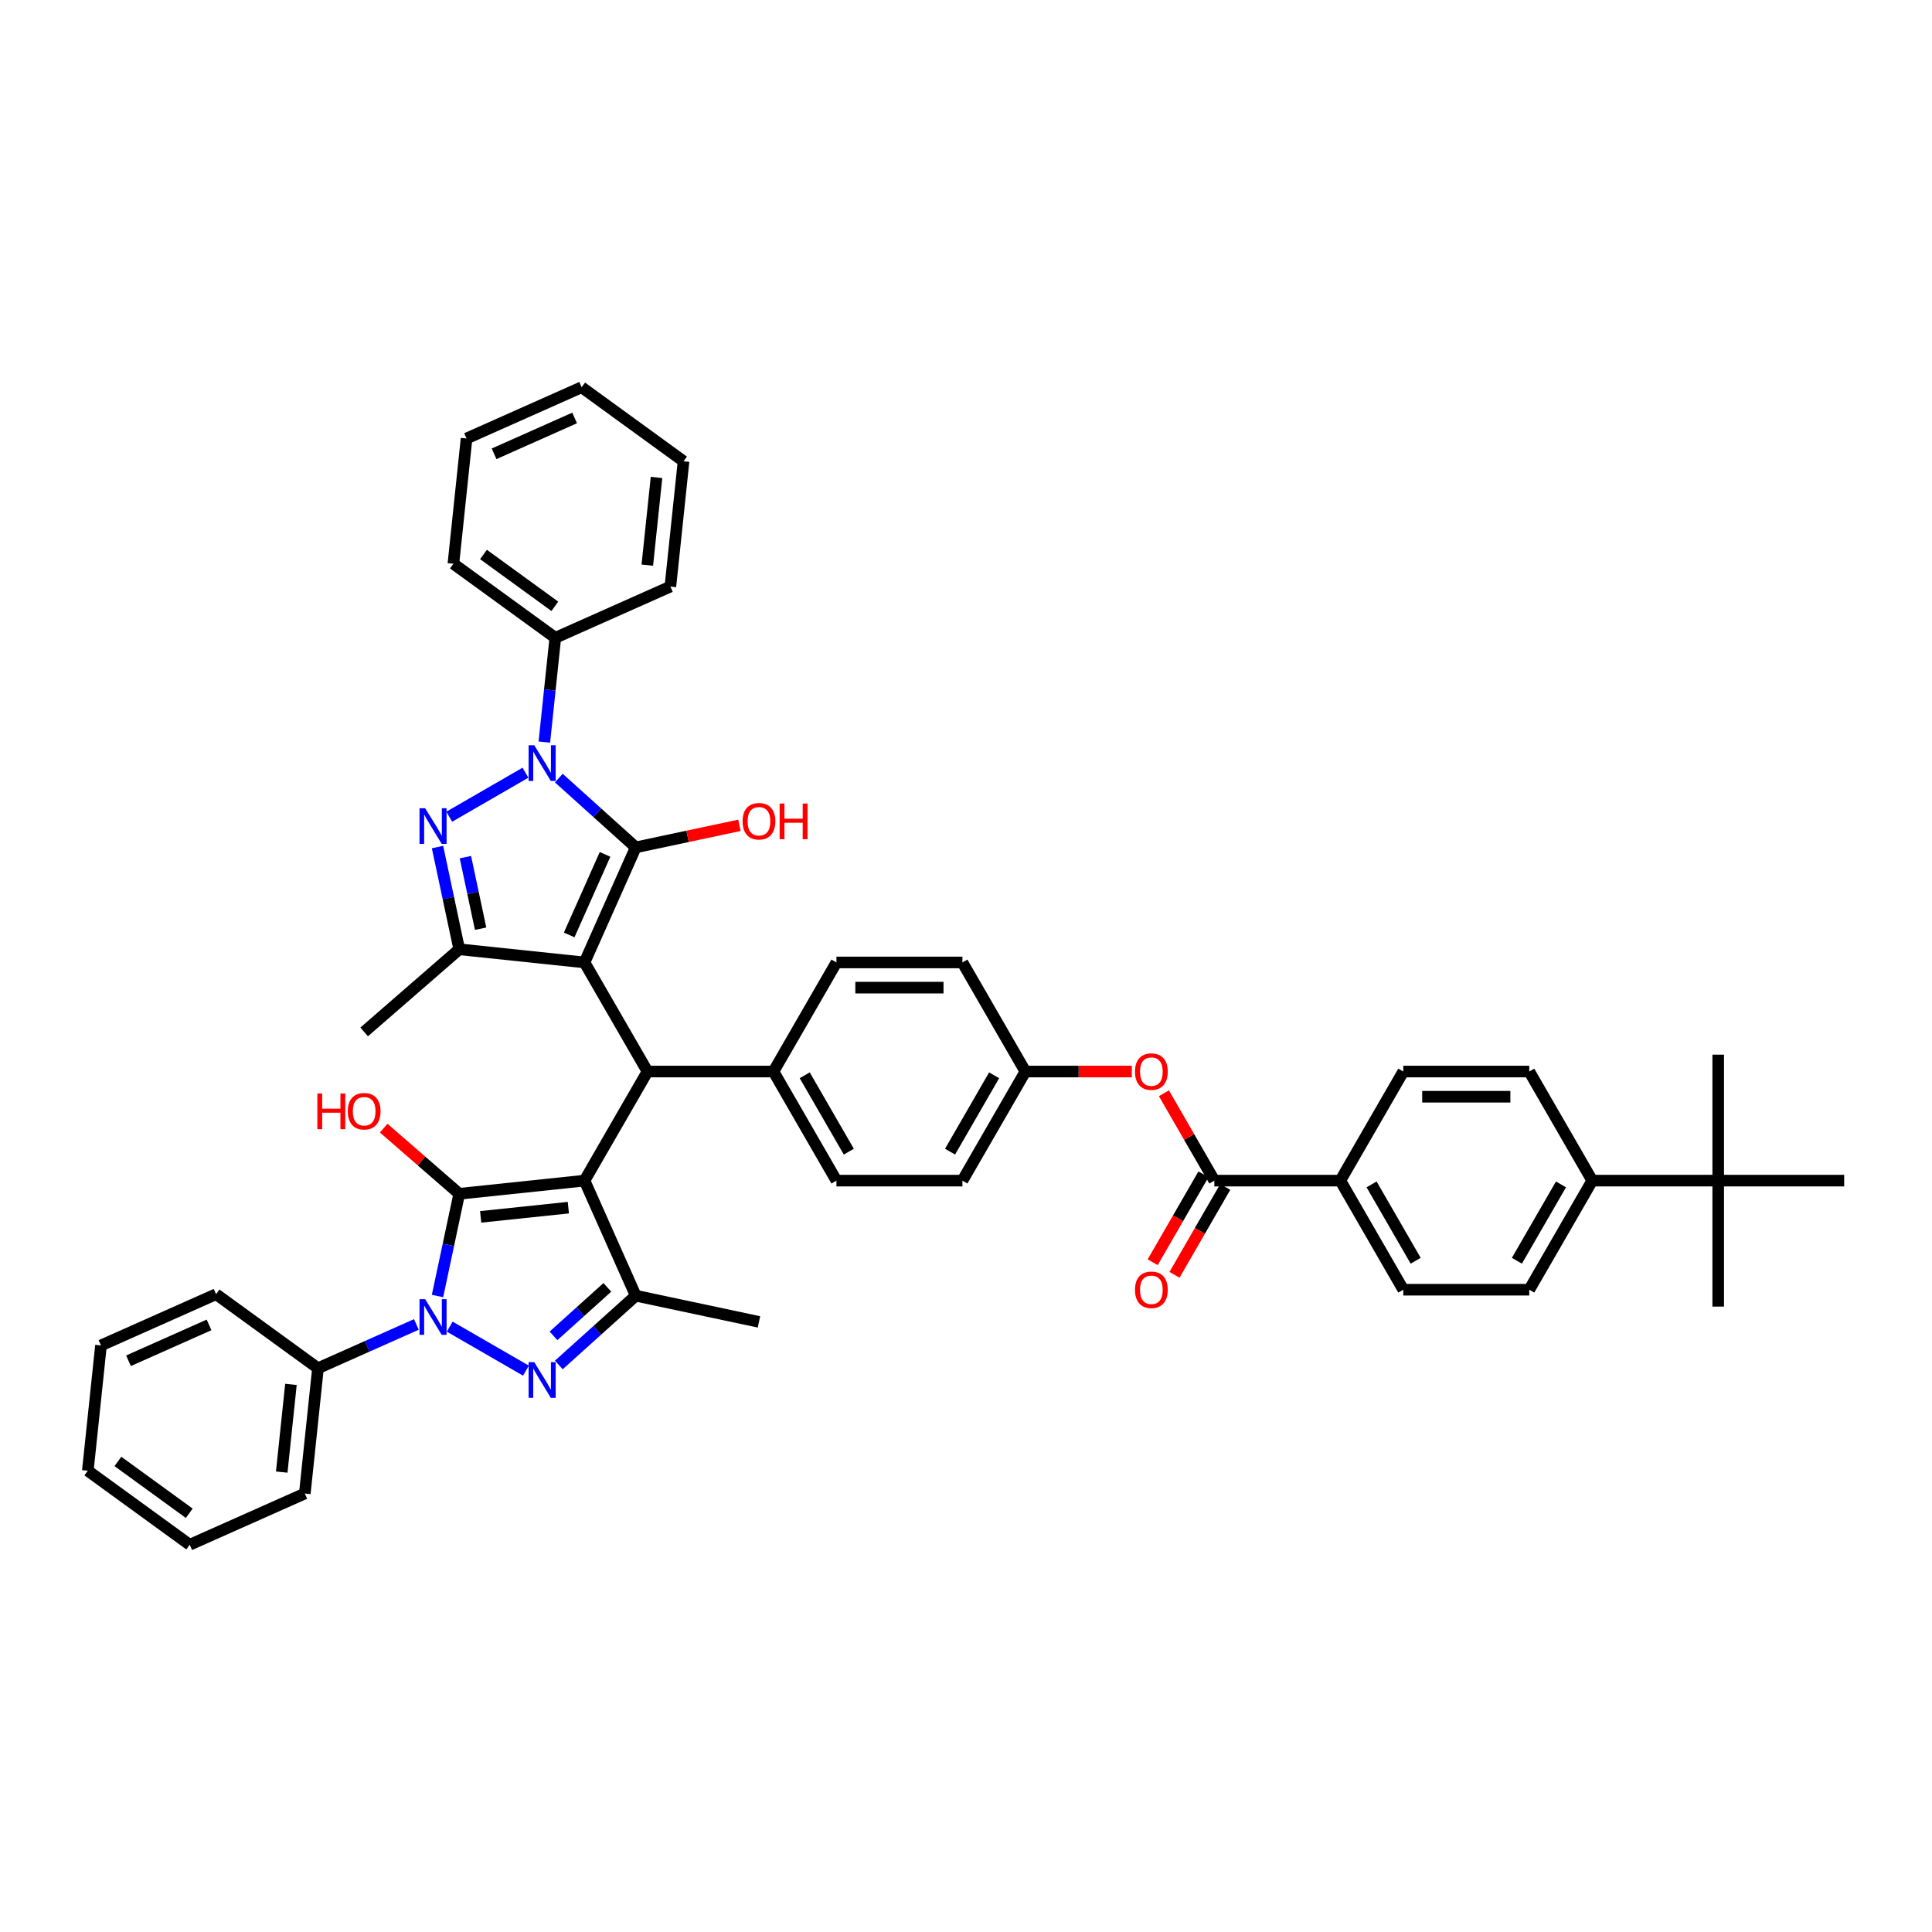 <?xml version='1.0' encoding='iso-8859-1'?>
<svg version='1.1' baseProfile='full'
              xmlns='http://www.w3.org/2000/svg'
                      xmlns:rdkit='http://www.rdkit.org/xml'
                      xmlns:xlink='http://www.w3.org/1999/xlink'
                  xml:space='preserve'
width='1000px' height='1000px' viewBox='0 0 1000 1000'>
<!-- END OF HEADER -->
<rect style='opacity:1.0;fill:#FFFFFF;stroke:none' width='1000' height='1000' x='0' y='0'> </rect>
<path class='bond-1' d='M 302.543,498.159 L 329.063,438.595' style='fill:none;fill-rule:evenodd;stroke:#000000;stroke-width:6px;stroke-linecap:butt;stroke-linejoin:miter;stroke-opacity:1' />
<path class='bond-1' d='M 294.609,483.92 L 313.172,442.226' style='fill:none;fill-rule:evenodd;stroke:#000000;stroke-width:6px;stroke-linecap:butt;stroke-linejoin:miter;stroke-opacity:1' />
<path class='bond-7' d='M 302.543,498.159 L 335.144,554.624' style='fill:none;fill-rule:evenodd;stroke:#000000;stroke-width:6px;stroke-linecap:butt;stroke-linejoin:miter;stroke-opacity:1' />
<path class='bond-9' d='M 302.543,498.159 L 237.7,491.343' style='fill:none;fill-rule:evenodd;stroke:#000000;stroke-width:6px;stroke-linecap:butt;stroke-linejoin:miter;stroke-opacity:1' />
<path class='bond-0' d='M 302.543,611.089 L 335.144,554.624' style='fill:none;fill-rule:evenodd;stroke:#000000;stroke-width:6px;stroke-linecap:butt;stroke-linejoin:miter;stroke-opacity:1' />
<path class='bond-2' d='M 302.543,611.089 L 237.7,617.904' style='fill:none;fill-rule:evenodd;stroke:#000000;stroke-width:6px;stroke-linecap:butt;stroke-linejoin:miter;stroke-opacity:1' />
<path class='bond-2' d='M 294.18,625.08 L 248.79,629.85' style='fill:none;fill-rule:evenodd;stroke:#000000;stroke-width:6px;stroke-linecap:butt;stroke-linejoin:miter;stroke-opacity:1' />
<path class='bond-8' d='M 302.543,611.089 L 329.063,670.652' style='fill:none;fill-rule:evenodd;stroke:#000000;stroke-width:6px;stroke-linecap:butt;stroke-linejoin:miter;stroke-opacity:1' />
<path class='bond-3' d='M 329.063,438.595 L 309.152,420.668' style='fill:none;fill-rule:evenodd;stroke:#000000;stroke-width:6px;stroke-linecap:butt;stroke-linejoin:miter;stroke-opacity:1' />
<path class='bond-3' d='M 309.152,420.668 L 289.242,402.741' style='fill:none;fill-rule:evenodd;stroke:#0000FF;stroke-width:6px;stroke-linecap:butt;stroke-linejoin:miter;stroke-opacity:1' />
<path class='bond-19' d='M 329.063,438.595 L 355.897,432.892' style='fill:none;fill-rule:evenodd;stroke:#000000;stroke-width:6px;stroke-linecap:butt;stroke-linejoin:miter;stroke-opacity:1' />
<path class='bond-19' d='M 355.897,432.892 L 382.732,427.188' style='fill:none;fill-rule:evenodd;stroke:#FF0000;stroke-width:6px;stroke-linecap:butt;stroke-linejoin:miter;stroke-opacity:1' />
<path class='bond-4' d='M 237.7,617.904 L 232.077,644.361' style='fill:none;fill-rule:evenodd;stroke:#000000;stroke-width:6px;stroke-linecap:butt;stroke-linejoin:miter;stroke-opacity:1' />
<path class='bond-4' d='M 232.077,644.361 L 226.453,670.817' style='fill:none;fill-rule:evenodd;stroke:#0000FF;stroke-width:6px;stroke-linecap:butt;stroke-linejoin:miter;stroke-opacity:1' />
<path class='bond-18' d='M 237.7,617.904 L 218.149,600.909' style='fill:none;fill-rule:evenodd;stroke:#000000;stroke-width:6px;stroke-linecap:butt;stroke-linejoin:miter;stroke-opacity:1' />
<path class='bond-18' d='M 218.149,600.909 L 198.598,583.915' style='fill:none;fill-rule:evenodd;stroke:#FF0000;stroke-width:6px;stroke-linecap:butt;stroke-linejoin:miter;stroke-opacity:1' />
<path class='bond-13' d='M 281.751,384.106 L 284.588,357.115' style='fill:none;fill-rule:evenodd;stroke:#0000FF;stroke-width:6px;stroke-linecap:butt;stroke-linejoin:miter;stroke-opacity:1' />
<path class='bond-13' d='M 284.588,357.115 L 287.425,330.125' style='fill:none;fill-rule:evenodd;stroke:#000000;stroke-width:6px;stroke-linecap:butt;stroke-linejoin:miter;stroke-opacity:1' />
<path class='bond-45' d='M 271.977,399.952 L 232.528,422.728' style='fill:none;fill-rule:evenodd;stroke:#0000FF;stroke-width:6px;stroke-linecap:butt;stroke-linejoin:miter;stroke-opacity:1' />
<path class='bond-14' d='M 215.512,685.523 L 190.047,696.861' style='fill:none;fill-rule:evenodd;stroke:#0000FF;stroke-width:6px;stroke-linecap:butt;stroke-linejoin:miter;stroke-opacity:1' />
<path class='bond-14' d='M 190.047,696.861 L 164.581,708.199' style='fill:none;fill-rule:evenodd;stroke:#000000;stroke-width:6px;stroke-linecap:butt;stroke-linejoin:miter;stroke-opacity:1' />
<path class='bond-47' d='M 232.777,686.663 L 272.226,709.439' style='fill:none;fill-rule:evenodd;stroke:#0000FF;stroke-width:6px;stroke-linecap:butt;stroke-linejoin:miter;stroke-opacity:1' />
<path class='bond-5' d='M 226.453,438.43 L 232.077,464.887' style='fill:none;fill-rule:evenodd;stroke:#0000FF;stroke-width:6px;stroke-linecap:butt;stroke-linejoin:miter;stroke-opacity:1' />
<path class='bond-5' d='M 232.077,464.887 L 237.7,491.343' style='fill:none;fill-rule:evenodd;stroke:#000000;stroke-width:6px;stroke-linecap:butt;stroke-linejoin:miter;stroke-opacity:1' />
<path class='bond-5' d='M 240.896,443.656 L 244.832,462.176' style='fill:none;fill-rule:evenodd;stroke:#0000FF;stroke-width:6px;stroke-linecap:butt;stroke-linejoin:miter;stroke-opacity:1' />
<path class='bond-5' d='M 244.832,462.176 L 248.768,480.695' style='fill:none;fill-rule:evenodd;stroke:#000000;stroke-width:6px;stroke-linecap:butt;stroke-linejoin:miter;stroke-opacity:1' />
<path class='bond-6' d='M 289.242,706.507 L 309.152,688.579' style='fill:none;fill-rule:evenodd;stroke:#0000FF;stroke-width:6px;stroke-linecap:butt;stroke-linejoin:miter;stroke-opacity:1' />
<path class='bond-6' d='M 309.152,688.579 L 329.063,670.652' style='fill:none;fill-rule:evenodd;stroke:#000000;stroke-width:6px;stroke-linecap:butt;stroke-linejoin:miter;stroke-opacity:1' />
<path class='bond-6' d='M 286.49,691.438 L 300.427,678.889' style='fill:none;fill-rule:evenodd;stroke:#0000FF;stroke-width:6px;stroke-linecap:butt;stroke-linejoin:miter;stroke-opacity:1' />
<path class='bond-6' d='M 300.427,678.889 L 314.364,666.34' style='fill:none;fill-rule:evenodd;stroke:#000000;stroke-width:6px;stroke-linecap:butt;stroke-linejoin:miter;stroke-opacity:1' />
<path class='bond-11' d='M 335.144,554.624 L 400.344,554.624' style='fill:none;fill-rule:evenodd;stroke:#000000;stroke-width:6px;stroke-linecap:butt;stroke-linejoin:miter;stroke-opacity:1' />
<path class='bond-28' d='M 329.063,670.652 L 392.838,684.208' style='fill:none;fill-rule:evenodd;stroke:#000000;stroke-width:6px;stroke-linecap:butt;stroke-linejoin:miter;stroke-opacity:1' />
<path class='bond-29' d='M 237.7,491.343 L 188.492,534.117' style='fill:none;fill-rule:evenodd;stroke:#000000;stroke-width:6px;stroke-linecap:butt;stroke-linejoin:miter;stroke-opacity:1' />
<path class='bond-10' d='M 628.544,611.089 L 615.493,588.483' style='fill:none;fill-rule:evenodd;stroke:#000000;stroke-width:6px;stroke-linecap:butt;stroke-linejoin:miter;stroke-opacity:1' />
<path class='bond-10' d='M 615.493,588.483 L 602.442,565.877' style='fill:none;fill-rule:evenodd;stroke:#FF0000;stroke-width:6px;stroke-linecap:butt;stroke-linejoin:miter;stroke-opacity:1' />
<path class='bond-15' d='M 628.544,611.089 L 693.745,611.089' style='fill:none;fill-rule:evenodd;stroke:#000000;stroke-width:6px;stroke-linecap:butt;stroke-linejoin:miter;stroke-opacity:1' />
<path class='bond-20' d='M 622.898,607.829 L 609.764,630.578' style='fill:none;fill-rule:evenodd;stroke:#000000;stroke-width:6px;stroke-linecap:butt;stroke-linejoin:miter;stroke-opacity:1' />
<path class='bond-20' d='M 609.764,630.578 L 596.629,653.327' style='fill:none;fill-rule:evenodd;stroke:#FF0000;stroke-width:6px;stroke-linecap:butt;stroke-linejoin:miter;stroke-opacity:1' />
<path class='bond-20' d='M 634.191,614.349 L 621.057,637.098' style='fill:none;fill-rule:evenodd;stroke:#000000;stroke-width:6px;stroke-linecap:butt;stroke-linejoin:miter;stroke-opacity:1' />
<path class='bond-20' d='M 621.057,637.098 L 607.922,659.847' style='fill:none;fill-rule:evenodd;stroke:#FF0000;stroke-width:6px;stroke-linecap:butt;stroke-linejoin:miter;stroke-opacity:1' />
<path class='bond-25' d='M 400.344,554.624 L 432.944,611.089' style='fill:none;fill-rule:evenodd;stroke:#000000;stroke-width:6px;stroke-linecap:butt;stroke-linejoin:miter;stroke-opacity:1' />
<path class='bond-25' d='M 416.527,556.573 L 439.347,596.099' style='fill:none;fill-rule:evenodd;stroke:#000000;stroke-width:6px;stroke-linecap:butt;stroke-linejoin:miter;stroke-opacity:1' />
<path class='bond-26' d='M 400.344,554.624 L 432.944,498.159' style='fill:none;fill-rule:evenodd;stroke:#000000;stroke-width:6px;stroke-linecap:butt;stroke-linejoin:miter;stroke-opacity:1' />
<path class='bond-12' d='M 585.838,554.624 L 558.291,554.624' style='fill:none;fill-rule:evenodd;stroke:#FF0000;stroke-width:6px;stroke-linecap:butt;stroke-linejoin:miter;stroke-opacity:1' />
<path class='bond-12' d='M 558.291,554.624 L 530.744,554.624' style='fill:none;fill-rule:evenodd;stroke:#000000;stroke-width:6px;stroke-linecap:butt;stroke-linejoin:miter;stroke-opacity:1' />
<path class='bond-36' d='M 287.425,330.125 L 234.677,291.801' style='fill:none;fill-rule:evenodd;stroke:#000000;stroke-width:6px;stroke-linecap:butt;stroke-linejoin:miter;stroke-opacity:1' />
<path class='bond-36' d='M 287.177,313.827 L 250.254,287' style='fill:none;fill-rule:evenodd;stroke:#000000;stroke-width:6px;stroke-linecap:butt;stroke-linejoin:miter;stroke-opacity:1' />
<path class='bond-38' d='M 287.425,330.125 L 346.988,303.606' style='fill:none;fill-rule:evenodd;stroke:#000000;stroke-width:6px;stroke-linecap:butt;stroke-linejoin:miter;stroke-opacity:1' />
<path class='bond-35' d='M 164.581,708.199 L 157.766,773.042' style='fill:none;fill-rule:evenodd;stroke:#000000;stroke-width:6px;stroke-linecap:butt;stroke-linejoin:miter;stroke-opacity:1' />
<path class='bond-35' d='M 150.59,716.562 L 145.82,761.952' style='fill:none;fill-rule:evenodd;stroke:#000000;stroke-width:6px;stroke-linecap:butt;stroke-linejoin:miter;stroke-opacity:1' />
<path class='bond-37' d='M 164.581,708.199 L 111.833,669.875' style='fill:none;fill-rule:evenodd;stroke:#000000;stroke-width:6px;stroke-linecap:butt;stroke-linejoin:miter;stroke-opacity:1' />
<path class='bond-21' d='M 693.745,611.089 L 726.345,554.624' style='fill:none;fill-rule:evenodd;stroke:#000000;stroke-width:6px;stroke-linecap:butt;stroke-linejoin:miter;stroke-opacity:1' />
<path class='bond-22' d='M 693.745,611.089 L 726.345,667.554' style='fill:none;fill-rule:evenodd;stroke:#000000;stroke-width:6px;stroke-linecap:butt;stroke-linejoin:miter;stroke-opacity:1' />
<path class='bond-22' d='M 709.928,613.039 L 732.748,652.564' style='fill:none;fill-rule:evenodd;stroke:#000000;stroke-width:6px;stroke-linecap:butt;stroke-linejoin:miter;stroke-opacity:1' />
<path class='bond-16' d='M 889.345,611.089 L 824.145,611.089' style='fill:none;fill-rule:evenodd;stroke:#000000;stroke-width:6px;stroke-linecap:butt;stroke-linejoin:miter;stroke-opacity:1' />
<path class='bond-32' d='M 889.345,611.089 L 889.345,676.289' style='fill:none;fill-rule:evenodd;stroke:#000000;stroke-width:6px;stroke-linecap:butt;stroke-linejoin:miter;stroke-opacity:1' />
<path class='bond-33' d='M 889.345,611.089 L 889.345,545.889' style='fill:none;fill-rule:evenodd;stroke:#000000;stroke-width:6px;stroke-linecap:butt;stroke-linejoin:miter;stroke-opacity:1' />
<path class='bond-34' d='M 889.345,611.089 L 954.545,611.089' style='fill:none;fill-rule:evenodd;stroke:#000000;stroke-width:6px;stroke-linecap:butt;stroke-linejoin:miter;stroke-opacity:1' />
<path class='bond-17' d='M 824.145,611.089 L 791.545,667.554' style='fill:none;fill-rule:evenodd;stroke:#000000;stroke-width:6px;stroke-linecap:butt;stroke-linejoin:miter;stroke-opacity:1' />
<path class='bond-17' d='M 807.962,613.039 L 785.142,652.564' style='fill:none;fill-rule:evenodd;stroke:#000000;stroke-width:6px;stroke-linecap:butt;stroke-linejoin:miter;stroke-opacity:1' />
<path class='bond-50' d='M 824.145,611.089 L 791.545,554.624' style='fill:none;fill-rule:evenodd;stroke:#000000;stroke-width:6px;stroke-linecap:butt;stroke-linejoin:miter;stroke-opacity:1' />
<path class='bond-23' d='M 726.345,554.624 L 791.545,554.624' style='fill:none;fill-rule:evenodd;stroke:#000000;stroke-width:6px;stroke-linecap:butt;stroke-linejoin:miter;stroke-opacity:1' />
<path class='bond-23' d='M 736.125,567.664 L 781.765,567.664' style='fill:none;fill-rule:evenodd;stroke:#000000;stroke-width:6px;stroke-linecap:butt;stroke-linejoin:miter;stroke-opacity:1' />
<path class='bond-24' d='M 726.345,667.554 L 791.545,667.554' style='fill:none;fill-rule:evenodd;stroke:#000000;stroke-width:6px;stroke-linecap:butt;stroke-linejoin:miter;stroke-opacity:1' />
<path class='bond-30' d='M 432.944,611.089 L 498.144,611.089' style='fill:none;fill-rule:evenodd;stroke:#000000;stroke-width:6px;stroke-linecap:butt;stroke-linejoin:miter;stroke-opacity:1' />
<path class='bond-31' d='M 432.944,498.159 L 498.144,498.159' style='fill:none;fill-rule:evenodd;stroke:#000000;stroke-width:6px;stroke-linecap:butt;stroke-linejoin:miter;stroke-opacity:1' />
<path class='bond-31' d='M 442.724,511.199 L 488.364,511.199' style='fill:none;fill-rule:evenodd;stroke:#000000;stroke-width:6px;stroke-linecap:butt;stroke-linejoin:miter;stroke-opacity:1' />
<path class='bond-27' d='M 530.744,554.624 L 498.144,498.159' style='fill:none;fill-rule:evenodd;stroke:#000000;stroke-width:6px;stroke-linecap:butt;stroke-linejoin:miter;stroke-opacity:1' />
<path class='bond-46' d='M 530.744,554.624 L 498.144,611.089' style='fill:none;fill-rule:evenodd;stroke:#000000;stroke-width:6px;stroke-linecap:butt;stroke-linejoin:miter;stroke-opacity:1' />
<path class='bond-46' d='M 514.561,556.573 L 491.741,596.099' style='fill:none;fill-rule:evenodd;stroke:#000000;stroke-width:6px;stroke-linecap:butt;stroke-linejoin:miter;stroke-opacity:1' />
<path class='bond-39' d='M 157.766,773.042 L 98.203,799.561' style='fill:none;fill-rule:evenodd;stroke:#000000;stroke-width:6px;stroke-linecap:butt;stroke-linejoin:miter;stroke-opacity:1' />
<path class='bond-42' d='M 234.677,291.801 L 241.492,226.958' style='fill:none;fill-rule:evenodd;stroke:#000000;stroke-width:6px;stroke-linecap:butt;stroke-linejoin:miter;stroke-opacity:1' />
<path class='bond-41' d='M 111.833,669.875 L 52.27,696.394' style='fill:none;fill-rule:evenodd;stroke:#000000;stroke-width:6px;stroke-linecap:butt;stroke-linejoin:miter;stroke-opacity:1' />
<path class='bond-41' d='M 108.203,685.766 L 66.508,704.329' style='fill:none;fill-rule:evenodd;stroke:#000000;stroke-width:6px;stroke-linecap:butt;stroke-linejoin:miter;stroke-opacity:1' />
<path class='bond-40' d='M 346.988,303.606 L 353.804,238.763' style='fill:none;fill-rule:evenodd;stroke:#000000;stroke-width:6px;stroke-linecap:butt;stroke-linejoin:miter;stroke-opacity:1' />
<path class='bond-40' d='M 335.042,292.516 L 339.813,247.126' style='fill:none;fill-rule:evenodd;stroke:#000000;stroke-width:6px;stroke-linecap:butt;stroke-linejoin:miter;stroke-opacity:1' />
<path class='bond-49' d='M 98.203,799.561 L 45.455,761.237' style='fill:none;fill-rule:evenodd;stroke:#000000;stroke-width:6px;stroke-linecap:butt;stroke-linejoin:miter;stroke-opacity:1' />
<path class='bond-49' d='M 97.955,783.263 L 61.032,756.436' style='fill:none;fill-rule:evenodd;stroke:#000000;stroke-width:6px;stroke-linecap:butt;stroke-linejoin:miter;stroke-opacity:1' />
<path class='bond-43' d='M 353.804,238.763 L 301.055,200.439' style='fill:none;fill-rule:evenodd;stroke:#000000;stroke-width:6px;stroke-linecap:butt;stroke-linejoin:miter;stroke-opacity:1' />
<path class='bond-44' d='M 52.27,696.394 L 45.455,761.237' style='fill:none;fill-rule:evenodd;stroke:#000000;stroke-width:6px;stroke-linecap:butt;stroke-linejoin:miter;stroke-opacity:1' />
<path class='bond-48' d='M 241.492,226.958 L 301.055,200.439' style='fill:none;fill-rule:evenodd;stroke:#000000;stroke-width:6px;stroke-linecap:butt;stroke-linejoin:miter;stroke-opacity:1' />
<path class='bond-48' d='M 255.73,234.893 L 297.425,216.329' style='fill:none;fill-rule:evenodd;stroke:#000000;stroke-width:6px;stroke-linecap:butt;stroke-linejoin:miter;stroke-opacity:1' />
<path  class='atom-4' d='M 276.528 385.736
L 282.579 395.516
Q 283.178 396.481, 284.143 398.228
Q 285.108 399.975, 285.161 400.08
L 285.161 385.736
L 287.612 385.736
L 287.612 404.2
L 285.082 404.2
L 278.588 393.507
Q 277.832 392.256, 277.024 390.821
Q 276.241 389.387, 276.006 388.943
L 276.006 404.2
L 273.607 404.2
L 273.607 385.736
L 276.528 385.736
' fill='#0000FF'/>
<path  class='atom-5' d='M 220.063 672.447
L 226.114 682.227
Q 226.713 683.192, 227.678 684.939
Q 228.643 686.687, 228.696 686.791
L 228.696 672.447
L 231.147 672.447
L 231.147 690.912
L 228.617 690.912
L 222.123 680.219
Q 221.367 678.967, 220.559 677.533
Q 219.776 676.098, 219.541 675.655
L 219.541 690.912
L 217.142 690.912
L 217.142 672.447
L 220.063 672.447
' fill='#0000FF'/>
<path  class='atom-6' d='M 220.063 418.336
L 226.114 428.116
Q 226.713 429.081, 227.678 430.828
Q 228.643 432.575, 228.696 432.68
L 228.696 418.336
L 231.147 418.336
L 231.147 436.8
L 228.617 436.8
L 222.123 426.108
Q 221.367 424.856, 220.559 423.421
Q 219.776 421.987, 219.541 421.544
L 219.541 436.8
L 217.142 436.8
L 217.142 418.336
L 220.063 418.336
' fill='#0000FF'/>
<path  class='atom-7' d='M 276.528 705.047
L 282.579 714.827
Q 283.178 715.792, 284.143 717.54
Q 285.108 719.287, 285.161 719.391
L 285.161 705.047
L 287.612 705.047
L 287.612 723.512
L 285.082 723.512
L 278.588 712.819
Q 277.832 711.567, 277.024 710.133
Q 276.241 708.698, 276.006 708.255
L 276.006 723.512
L 273.607 723.512
L 273.607 705.047
L 276.528 705.047
' fill='#0000FF'/>
<path  class='atom-13' d='M 587.468 554.676
Q 587.468 550.242, 589.659 547.765
Q 591.85 545.287, 595.944 545.287
Q 600.039 545.287, 602.23 547.765
Q 604.42 550.242, 604.42 554.676
Q 604.42 559.162, 602.204 561.718
Q 599.987 564.247, 595.944 564.247
Q 591.876 564.247, 589.659 561.718
Q 587.468 559.188, 587.468 554.676
M 595.944 562.161
Q 598.761 562.161, 600.274 560.283
Q 601.812 558.379, 601.812 554.676
Q 601.812 551.051, 600.274 549.225
Q 598.761 547.374, 595.944 547.374
Q 593.128 547.374, 591.589 549.199
Q 590.076 551.025, 590.076 554.676
Q 590.076 558.405, 591.589 560.283
Q 593.128 562.161, 595.944 562.161
' fill='#FF0000'/>
<path  class='atom-19' d='M 164.264 566.002
L 166.767 566.002
L 166.767 573.852
L 176.208 573.852
L 176.208 566.002
L 178.712 566.002
L 178.712 584.467
L 176.208 584.467
L 176.208 575.939
L 166.767 575.939
L 166.767 584.467
L 164.264 584.467
L 164.264 566.002
' fill='#FF0000'/>
<path  class='atom-19' d='M 180.016 575.182
Q 180.016 570.749, 182.207 568.271
Q 184.398 565.794, 188.492 565.794
Q 192.587 565.794, 194.777 568.271
Q 196.968 570.749, 196.968 575.182
Q 196.968 579.668, 194.751 582.224
Q 192.535 584.754, 188.492 584.754
Q 184.424 584.754, 182.207 582.224
Q 180.016 579.694, 180.016 575.182
M 188.492 582.667
Q 191.309 582.667, 192.821 580.79
Q 194.36 578.886, 194.36 575.182
Q 194.36 571.557, 192.821 569.732
Q 191.309 567.88, 188.492 567.88
Q 185.675 567.88, 184.137 569.706
Q 182.624 571.531, 182.624 575.182
Q 182.624 578.912, 184.137 580.79
Q 185.675 582.667, 188.492 582.667
' fill='#FF0000'/>
<path  class='atom-20' d='M 384.362 425.092
Q 384.362 420.658, 386.553 418.18
Q 388.744 415.703, 392.838 415.703
Q 396.933 415.703, 399.124 418.18
Q 401.314 420.658, 401.314 425.092
Q 401.314 429.577, 399.097 432.133
Q 396.881 434.663, 392.838 434.663
Q 388.77 434.663, 386.553 432.133
Q 384.362 429.604, 384.362 425.092
M 392.838 432.577
Q 395.655 432.577, 397.168 430.699
Q 398.706 428.795, 398.706 425.092
Q 398.706 421.467, 397.168 419.641
Q 395.655 417.789, 392.838 417.789
Q 390.022 417.789, 388.483 419.615
Q 386.97 421.44, 386.97 425.092
Q 386.97 428.821, 388.483 430.699
Q 390.022 432.577, 392.838 432.577
' fill='#FF0000'/>
<path  class='atom-20' d='M 403.531 415.911
L 406.035 415.911
L 406.035 423.762
L 415.476 423.762
L 415.476 415.911
L 417.979 415.911
L 417.979 434.376
L 415.476 434.376
L 415.476 425.848
L 406.035 425.848
L 406.035 434.376
L 403.531 434.376
L 403.531 415.911
' fill='#FF0000'/>
<path  class='atom-21' d='M 587.468 667.606
Q 587.468 663.172, 589.659 660.695
Q 591.85 658.217, 595.944 658.217
Q 600.039 658.217, 602.23 660.695
Q 604.42 663.172, 604.42 667.606
Q 604.42 672.092, 602.204 674.648
Q 599.987 677.177, 595.944 677.177
Q 591.876 677.177, 589.659 674.648
Q 587.468 672.118, 587.468 667.606
M 595.944 675.091
Q 598.761 675.091, 600.274 673.213
Q 601.812 671.309, 601.812 667.606
Q 601.812 663.981, 600.274 662.155
Q 598.761 660.304, 595.944 660.304
Q 593.128 660.304, 591.589 662.129
Q 590.076 663.955, 590.076 667.606
Q 590.076 671.335, 591.589 673.213
Q 593.128 675.091, 595.944 675.091
' fill='#FF0000'/>
</svg>
